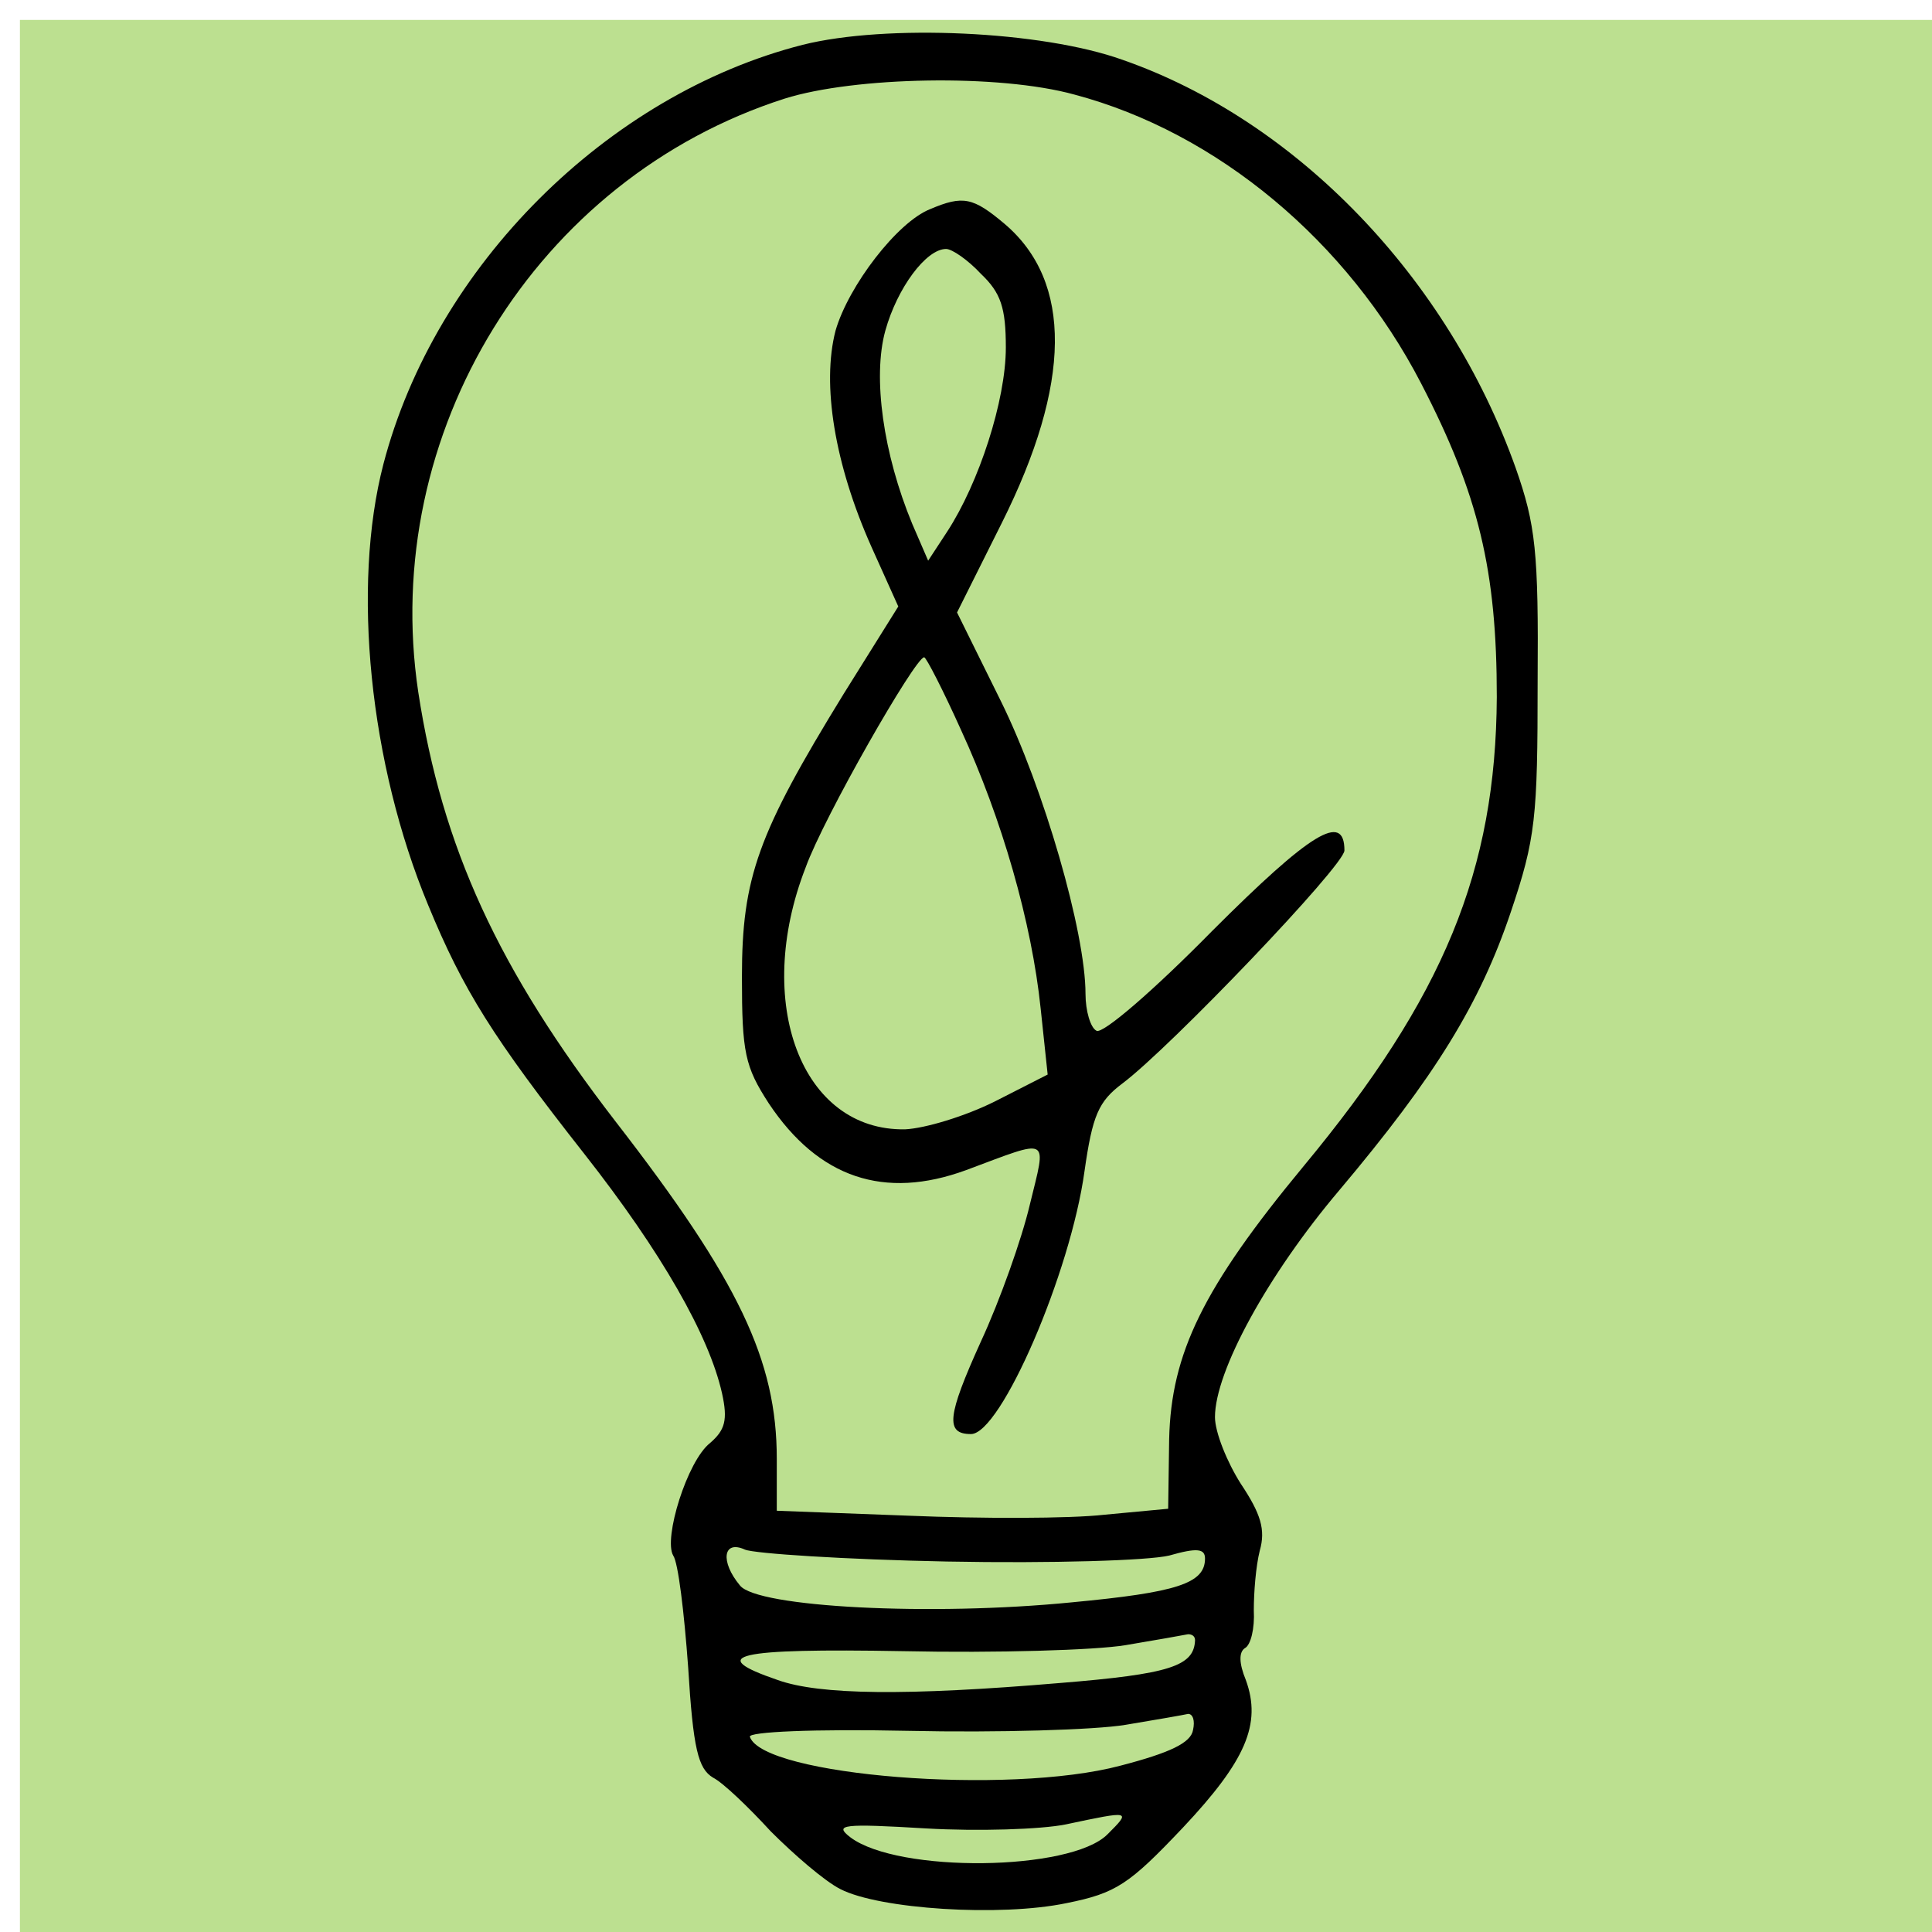 <?xml version="1.0" standalone="no"?>
<!DOCTYPE svg PUBLIC "-//W3C//DTD SVG 20010904//EN"
 "http://www.w3.org/TR/2001/REC-SVG-20010904/DTD/svg10.dtd">
<svg version="1.0" xmlns="http://www.w3.org/2000/svg"
 width="194pt" height="194pt" viewBox="0 0 194 194"
 preserveAspectRatio="xMidYMid meet">
 <rect x="2" y="2" width="192" height="192" style="fill:#bce090;stroke-width:0;stroke:rgb(0,0,0)" />
<g transform="translate(0,194) scale(0.1,-0.1)"
fill="#000000" stroke="none">
<path d="M806 1895 c-196 -50 -369 -222 -421 -421 -32 -123 -14 -301 45 -443
35 -85 65 -133 157 -250 77 -98 125 -182 138 -240 6 -27 3 -37 -12 -50 -23
-18 -47 -96 -37 -113 5 -7 11 -57 15 -112 5 -82 10 -102 25 -111 10 -5 36 -30
58 -54 23 -23 54 -50 70 -58 39 -20 160 -28 227 -14 50 10 63 19 117 76 63 67
79 104 63 148 -7 17 -7 28 -1 32 6 3 10 20 9 38 0 18 2 44 6 60 6 21 1 37 -19
67 -14 22 -26 52 -26 67 0 46 53 143 125 228 96 114 141 187 172 279 25 74 27
95 27 231 1 131 -2 158 -22 215 -68 191 -220 349 -395 410 -81 29 -237 36
-321 15z m273 -50 c143 -38 274 -147 348 -290 58 -112 76 -188 76 -315 -1
-174 -53 -301 -194 -471 -101 -122 -133 -188 -135 -274 l-1 -70 -64 -6 c-35
-4 -124 -4 -196 -1 l-133 5 0 52 c0 99 -38 179 -162 339 -118 153 -174 275
-198 431 -39 260 118 516 368 596 70 22 215 25 291 4z m-128 -1473 c106 -2
202 1 223 6 28 8 36 7 36 -3 0 -25 -28 -34 -134 -44 -141 -14 -316 -5 -333 17
-20 24 -17 46 5 36 9 -4 101 -10 203 -12z m249 -79 c-1 -26 -25 -34 -136 -43
-154 -13 -241 -12 -283 3 -73 25 -43 32 126 29 93 -2 193 1 223 6 30 5 58 10
63 11 4 0 7 -2 7 -6z m-2 -90 c-2 -13 -23 -23 -73 -36 -113 -30 -359 -10 -372
29 -2 5 64 8 159 6 90 -2 188 1 218 6 30 5 59 10 63 11 5 0 7 -7 5 -16z m-86
-105 c-37 -37 -210 -39 -258 -3 -17 13 -8 14 76 9 52 -3 115 -1 140 4 66 14
66 14 42 -10z"/>
<path d="M934 1730 c-33 -13 -82 -77 -95 -122 -14 -54 -1 -134 36 -217 l27
-60 -55 -88 c-86 -140 -102 -184 -102 -284 0 -76 3 -90 27 -127 50 -75 116
-97 198 -67 86 32 81 35 64 -35 -8 -34 -30 -96 -49 -137 -34 -75 -36 -93 -10
-93 30 0 100 162 114 264 8 56 14 70 38 88 48 36 223 219 223 234 0 39 -34 18
-133 -81 -58 -59 -110 -104 -116 -100 -6 3 -11 20 -11 37 0 62 -42 207 -85
294 l-44 89 45 90 c70 140 71 242 3 300 -32 27 -42 29 -75 15z m51 -65 c20
-19 25 -34 25 -74 0 -53 -27 -136 -59 -185 l-19 -29 -16 37 c-29 70 -40 147
-27 194 12 43 41 82 61 82 6 0 22 -11 35 -25z m-20 -458 c41 -89 71 -193 80
-280 l7 -66 -53 -27 c-30 -15 -70 -27 -90 -28 -104 -2 -153 127 -100 263 18
50 110 211 119 211 2 0 19 -33 37 -73z"/>
</g>
</svg>
